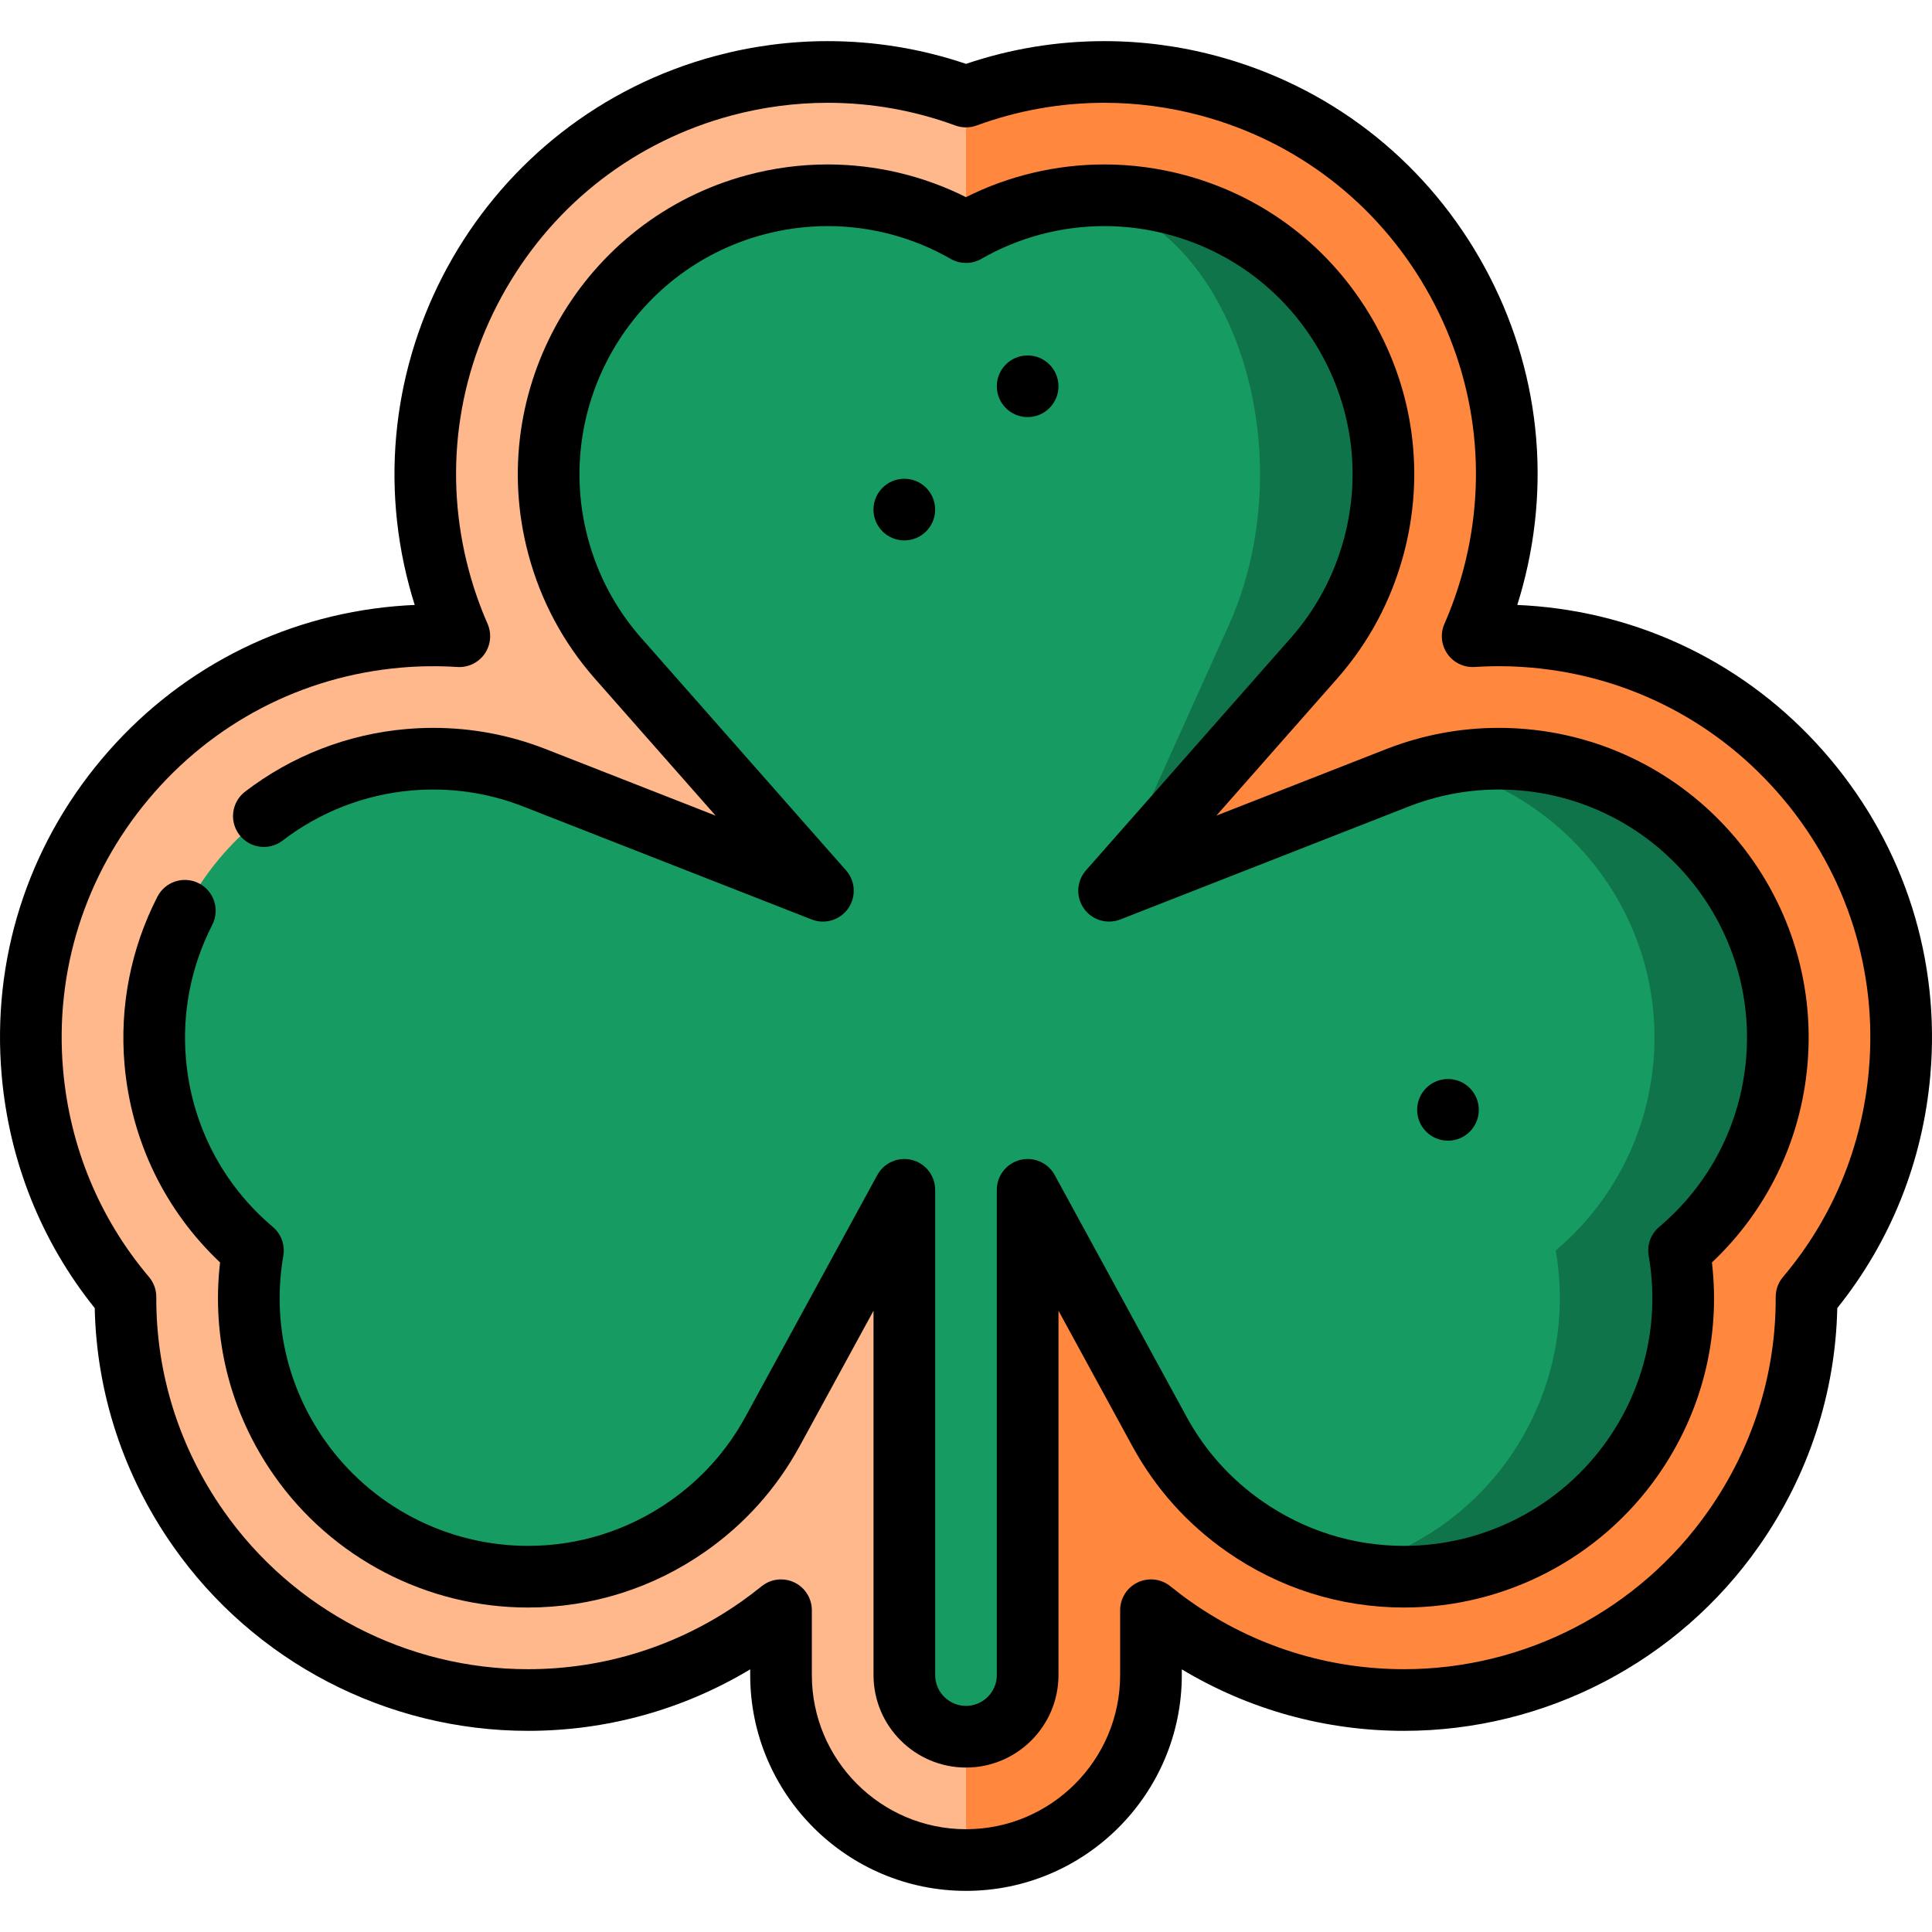 <?xml version="1.0" encoding="iso-8859-1"?>
<!-- Uploaded to: SVG Repo, www.svgrepo.com, Generator: SVG Repo Mixer Tools -->
<svg height="800px" width="800px" version="1.1" id="Layer_1" xmlns="http://www.w3.org/2000/svg" xmlns:xlink="http://www.w3.org/1999/xlink" 
	 viewBox="0 0 512.003 512.003" xml:space="preserve">
<path style="fill:#FF883E;" d="M406.522,168.792c-3.099-0.271-6.241-0.408-9.339-0.408c-2.313,0-4.616,0.074-6.911,0.222
	c2.161-4.931,3.956-10.054,5.376-15.35c7.361-27.469,3.569-56.186-10.678-80.861c-14.245-24.676-37.22-42.318-64.691-49.678
	c-9.033-2.421-18.326-3.648-27.621-3.648c-12.538,0-24.961,2.227-36.657,6.516l-32.68,233.674l32.68,233.674
	c27.03,0,49.02-21.991,49.02-49.02V426.73c1.934,1.563,3.923,3.073,5.98,4.513c18.013,12.614,39.136,19.281,61.079,19.281
	c34.773,0,67.433-16.993,87.365-45.457c12.779-18.253,19.403-39.553,19.306-61.379c14.104-16.658,22.722-37.234,24.664-59.429
	C508.539,225.714,465.074,173.914,406.522,168.792z"/>
<path style="fill:#FFB88B;" d="M219.342,19.069c-9.295,0-18.589,1.228-27.622,3.648c-56.769,15.212-90.578,73.772-75.367,130.541
	c1.418,5.293,3.214,10.415,5.377,15.348c-2.294-0.148-4.599-0.222-6.912-0.222c-3.099,0-6.241,0.137-9.343,0.409
	C46.925,173.914,3.461,225.714,8.584,284.26c1.941,22.196,10.559,42.772,24.664,59.43c-0.097,21.826,6.526,43.127,19.308,61.381
	c19.93,28.459,52.587,45.452,87.37,45.455c21.942,0,43.06-6.667,61.072-19.28c2.059-1.441,4.048-2.952,5.983-4.515v17.183
	c0,27.03,21.991,49.02,49.02,49.02V25.586C244.303,21.295,231.881,19.069,219.342,19.069z"/>
<g>
	<path style="fill:#10744A;" d="M403.679,201.347c-2.156-0.188-4.341-0.284-6.496-0.284c-5.525,0-10.981,0.623-16.324,1.84
		l-25.131,213.109c5.325,1.209,10.801,1.832,16.353,1.832c24.122,0,46.774-11.783,60.595-31.521
		c11.279-16.109,15.608-35.771,12.294-54.93c14.854-12.548,24.176-30.391,25.89-49.982
		C474.412,240.816,444.273,204.9,403.679,201.347z"/>
	<path style="fill:#10744A;" d="M311.822,54.283c-6.274-1.681-12.722-2.534-19.165-2.534c-2.141,0-4.268,0.1-6.381,0.282
		l7.645,184.031l54.419-61.749c7.49-8.559,12.787-18.491,15.741-29.516C374.629,105.435,351.185,64.831,311.822,54.283z"/>
</g>
<path style="fill:#169B62;" d="M380.859,202.903c-3.498,0.796-6.949,1.842-10.336,3.155l-76.603,30.004
	c0,0,30.423-67.496,31.814-70.579c2.863-6.343,5.011-13.267,6.412-20.686c7.431-39.362-9.085-79.966-36.818-90.515
	c-2.974-1.131-6.006-1.878-9.052-2.252c-10.681,0.918-20.957,4.132-30.276,9.482c-11.164-6.409-23.697-9.764-36.658-9.764
	c-6.442,0-12.891,0.853-19.165,2.534c-39.363,10.548-62.806,51.152-52.259,90.516c2.954,11.024,8.251,20.955,15.767,29.542
	l54.395,61.722l-76.64-30.018c-8.524-3.306-17.482-4.982-26.624-4.982c-2.155,0-4.34,0.096-6.495,0.284
	c-40.597,3.552-70.735,39.468-67.183,80.065c1.714,19.591,11.036,37.434,25.89,49.982c-3.314,19.159,1.015,38.821,12.294,54.931
	c13.819,19.733,36.471,31.518,60.594,31.52c15.206,0,29.844-4.624,42.335-13.371c9.351-6.547,16.871-14.921,22.37-24.92
	l35.037-64.233v128.592c0,9.024,7.316,16.34,16.34,16.34c9.024,0,16.34-7.316,16.34-16.34V315.321l35.055,64.266
	c5.48,9.966,13.001,18.341,22.352,24.888c7.929,5.552,16.726,9.437,25.981,11.538c17.75-4.02,33.627-14.493,44.268-29.688
	c11.279-16.109,15.608-35.771,12.294-54.93c14.854-12.548,24.176-30.391,25.89-49.982
	C441.438,244.182,416.351,210.908,380.859,202.903z"/>
<circle cx="272.336" cy="102.366" r="8.17"/>
<circle cx="239.655" cy="135.047" r="8.17"/>
<path d="M485.106,201.241c-19.724-23.506-47.38-37.92-77.871-40.588c-1.704-0.149-3.422-0.26-5.139-0.334
	c0.517-1.637,0.999-3.289,1.443-4.948c7.926-29.578,3.844-60.497-11.494-87.061c-15.336-26.565-40.073-45.559-69.65-53.485
	c-9.723-2.606-19.728-3.926-29.737-3.926c-12.505,0-24.821,2.025-36.658,6.025c-11.837-4-24.154-6.025-36.657-6.025
	c-10.009,0-20.012,1.321-29.738,3.926c-61.12,16.377-97.52,79.426-81.143,140.547c0.443,1.659,0.926,3.309,1.442,4.947
	c-1.718,0.073-3.436,0.185-5.142,0.334c-30.491,2.668-58.145,17.082-77.868,40.588C7.17,224.746-2.224,254.483,0.445,284.972
	c1.993,22.792,10.505,44.052,24.658,61.682c0.489,22.603,7.636,44.361,20.76,63.103c21.457,30.641,56.621,48.935,94.063,48.939
	c20.889,0,41.083-5.61,58.886-16.296v1.513c0,31.534,25.656,57.191,57.191,57.191s57.191-25.656,57.191-57.191V442.4
	c17.804,10.685,38,16.295,58.891,16.295c37.436,0,72.599-18.296,94.058-48.941c13.122-18.742,20.268-40.499,20.759-63.101
	c14.154-17.63,22.665-38.89,24.658-61.68C514.223,254.483,504.83,224.746,485.106,201.241z M495.277,283.549
	c-1.785,20.413-9.655,39.384-22.76,54.86c-1.257,1.485-1.943,3.37-1.935,5.316c0.09,20.277-6.075,39.87-17.828,56.657
	c-18.404,26.282-48.563,41.972-80.673,41.972c-20.26,0-39.76-6.156-56.394-17.804c-1.808-1.266-3.669-2.671-5.532-4.177
	c-2.448-1.977-5.815-2.374-8.656-1.017c-2.84,1.356-4.649,4.224-4.649,7.373v17.182c0,22.525-18.325,40.85-40.85,40.85
	s-40.85-18.325-40.85-40.85v-17.182c0-3.148-1.808-6.014-4.648-7.373c-1.121-0.535-2.325-0.797-3.521-0.797
	c-1.834,0-3.653,0.617-5.134,1.814c-1.892,1.528-3.704,2.895-5.536,4.179c-16.632,11.646-36.13,17.803-56.385,17.803
	c-32.116-0.003-62.277-15.693-80.679-41.97c-11.754-16.788-17.92-36.38-17.829-56.659c0.009-1.946-0.678-3.831-1.935-5.316
	c-13.104-15.476-20.974-34.447-22.76-54.863c-2.289-26.141,5.769-51.641,22.688-71.804c16.917-20.162,40.633-32.525,66.775-34.812
	c4.986-0.437,10.051-0.492,15.018-0.172c2.858,0.181,5.582-1.131,7.218-3.466c1.635-2.337,1.935-5.356,0.791-7.967
	c-1.994-4.546-3.665-9.317-4.968-14.182c-6.791-25.349-3.285-51.86,9.874-74.655c13.16-22.795,34.368-39.088,59.715-45.88
	c8.347-2.235,16.928-3.369,25.509-3.369c11.572,0,22.959,2.024,33.844,6.016c1.817,0.666,3.811,0.666,5.628,0
	c10.885-3.992,22.272-6.016,33.844-6.016c8.581,0,17.163,1.134,25.507,3.369c25.363,6.795,46.576,23.086,59.73,45.871
	c13.155,22.785,16.657,49.3,9.862,74.661c-1.306,4.873-2.976,9.645-4.967,14.184c-1.145,2.611-0.844,5.632,0.792,7.966
	c1.635,2.336,4.372,3.647,7.217,3.466c4.97-0.32,10.033-0.265,15.012,0.172c26.144,2.288,49.86,14.651,66.779,34.813
	C489.507,231.906,497.565,257.407,495.277,283.549z"/>
<path d="M404.389,193.209c-2.392-0.208-4.817-0.315-7.206-0.315c-10.157,0-20.121,1.866-29.639,5.558l-45.184,17.697l32.128-36.455
	c8.322-9.509,14.204-20.538,17.484-32.782c5.667-21.145,2.744-43.258-8.229-62.262s-28.662-32.592-49.807-38.258
	c-6.966-1.867-14.124-2.813-21.279-2.813c-12.736,0-25.315,2.984-36.658,8.665c-11.342-5.681-23.922-8.665-36.657-8.665
	c-7.155,0-14.314,0.946-21.279,2.813c-43.714,11.714-69.748,56.807-58.035,100.521c3.281,12.243,9.172,23.281,17.529,32.83
	l32.086,36.407l-45.246-17.721c-9.467-3.673-19.42-5.535-29.578-5.535c-2.389,0-4.814,0.107-7.207,0.315
	c-15.525,1.359-30.276,7.094-42.658,16.584c-3.581,2.745-4.259,7.874-1.514,11.454s7.871,4.262,11.454,1.514
	c9.911-7.596,21.718-12.186,34.142-13.274c10.064-0.878,20.094,0.547,29.428,4.166l76.64,30.018c3.51,1.376,7.509,0.168,9.672-2.922
	c2.163-3.089,1.93-7.258-0.563-10.088l-54.377-61.701c-6.677-7.629-11.395-16.469-14.023-26.276
	c-9.381-35.011,11.47-71.128,46.482-80.509c5.586-1.497,11.323-2.255,17.049-2.255c11.429,0,22.7,3.001,32.591,8.68
	c2.517,1.444,5.617,1.444,8.134,0c9.891-5.679,21.162-8.68,32.591-8.68c5.728,0,11.463,0.758,17.049,2.255
	c16.931,4.537,31.095,15.42,39.885,30.645s11.133,32.933,6.597,49.862c-2.628,9.807-7.337,18.639-13.98,26.228l-54.419,61.749
	c-2.493,2.83-2.727,6.999-0.563,10.088c2.163,3.089,6.161,4.297,9.672,2.922l76.578-29.993c9.393-3.644,19.42-5.071,29.489-4.19
	c36.107,3.159,62.914,35.106,59.755,71.214c-1.522,17.41-9.699,33.198-23.023,44.453c-2.215,1.871-3.272,4.777-2.779,7.634
	c2.973,17.184-0.912,34.534-10.936,48.852c-12.293,17.556-32.444,28.036-53.902,28.036c-13.518,0-26.536-4.112-37.649-11.893
	c-8.317-5.824-15.005-13.269-19.865-22.108l-35.055-64.266c-1.789-3.278-5.571-4.927-9.192-4.004
	c-3.618,0.924-6.15,4.182-6.15,7.917v128.593c0,4.505-3.665,8.17-8.17,8.17c-4.506,0-8.17-3.665-8.17-8.17V315.321
	c0-3.735-2.533-6.994-6.15-7.917c-3.618-0.924-7.403,0.727-9.192,4.004l-35.022,64.208c-4.886,8.885-11.581,16.341-19.898,22.165
	c-11.111,7.781-24.13,11.893-37.649,11.893c-21.46-0.002-41.61-10.483-53.902-28.035c-10.024-14.318-13.909-31.667-10.936-48.853
	c0.493-2.857-0.564-5.763-2.779-7.634c-13.323-11.255-21.499-27.042-23.023-44.454c-1.076-12.3,1.336-24.613,6.973-35.606
	c2.06-4.015,0.475-8.939-3.54-10.998c-4.015-2.063-8.939-0.476-10.998,3.54c-7.046,13.734-10.058,29.118-8.714,44.488
	c1.767,20.2,10.709,38.65,25.319,52.441c-2.328,19.953,2.682,39.835,14.313,56.447c15.347,21.915,40.501,35.002,67.287,35.004
	c16.889,0,33.149-5.135,47.021-14.849c10.383-7.269,18.741-16.581,24.856-27.7l19.694-36.106v96.552
	c0,13.514,10.996,24.51,24.51,24.51s24.51-10.996,24.51-24.51V347.36l19.725,36.163c6.091,11.073,14.443,20.374,24.825,27.643
	c13.872,9.714,30.131,14.849,47.02,14.849c26.785,0,51.939-13.086,67.288-35.005c11.631-16.61,16.64-36.492,14.313-56.445
	c14.609-13.79,23.552-32.241,25.319-52.441C482.944,237.041,449.475,197.153,404.389,193.209z"/>
<circle cx="383.732" cy="294.123" r="8.17"/>
</svg>